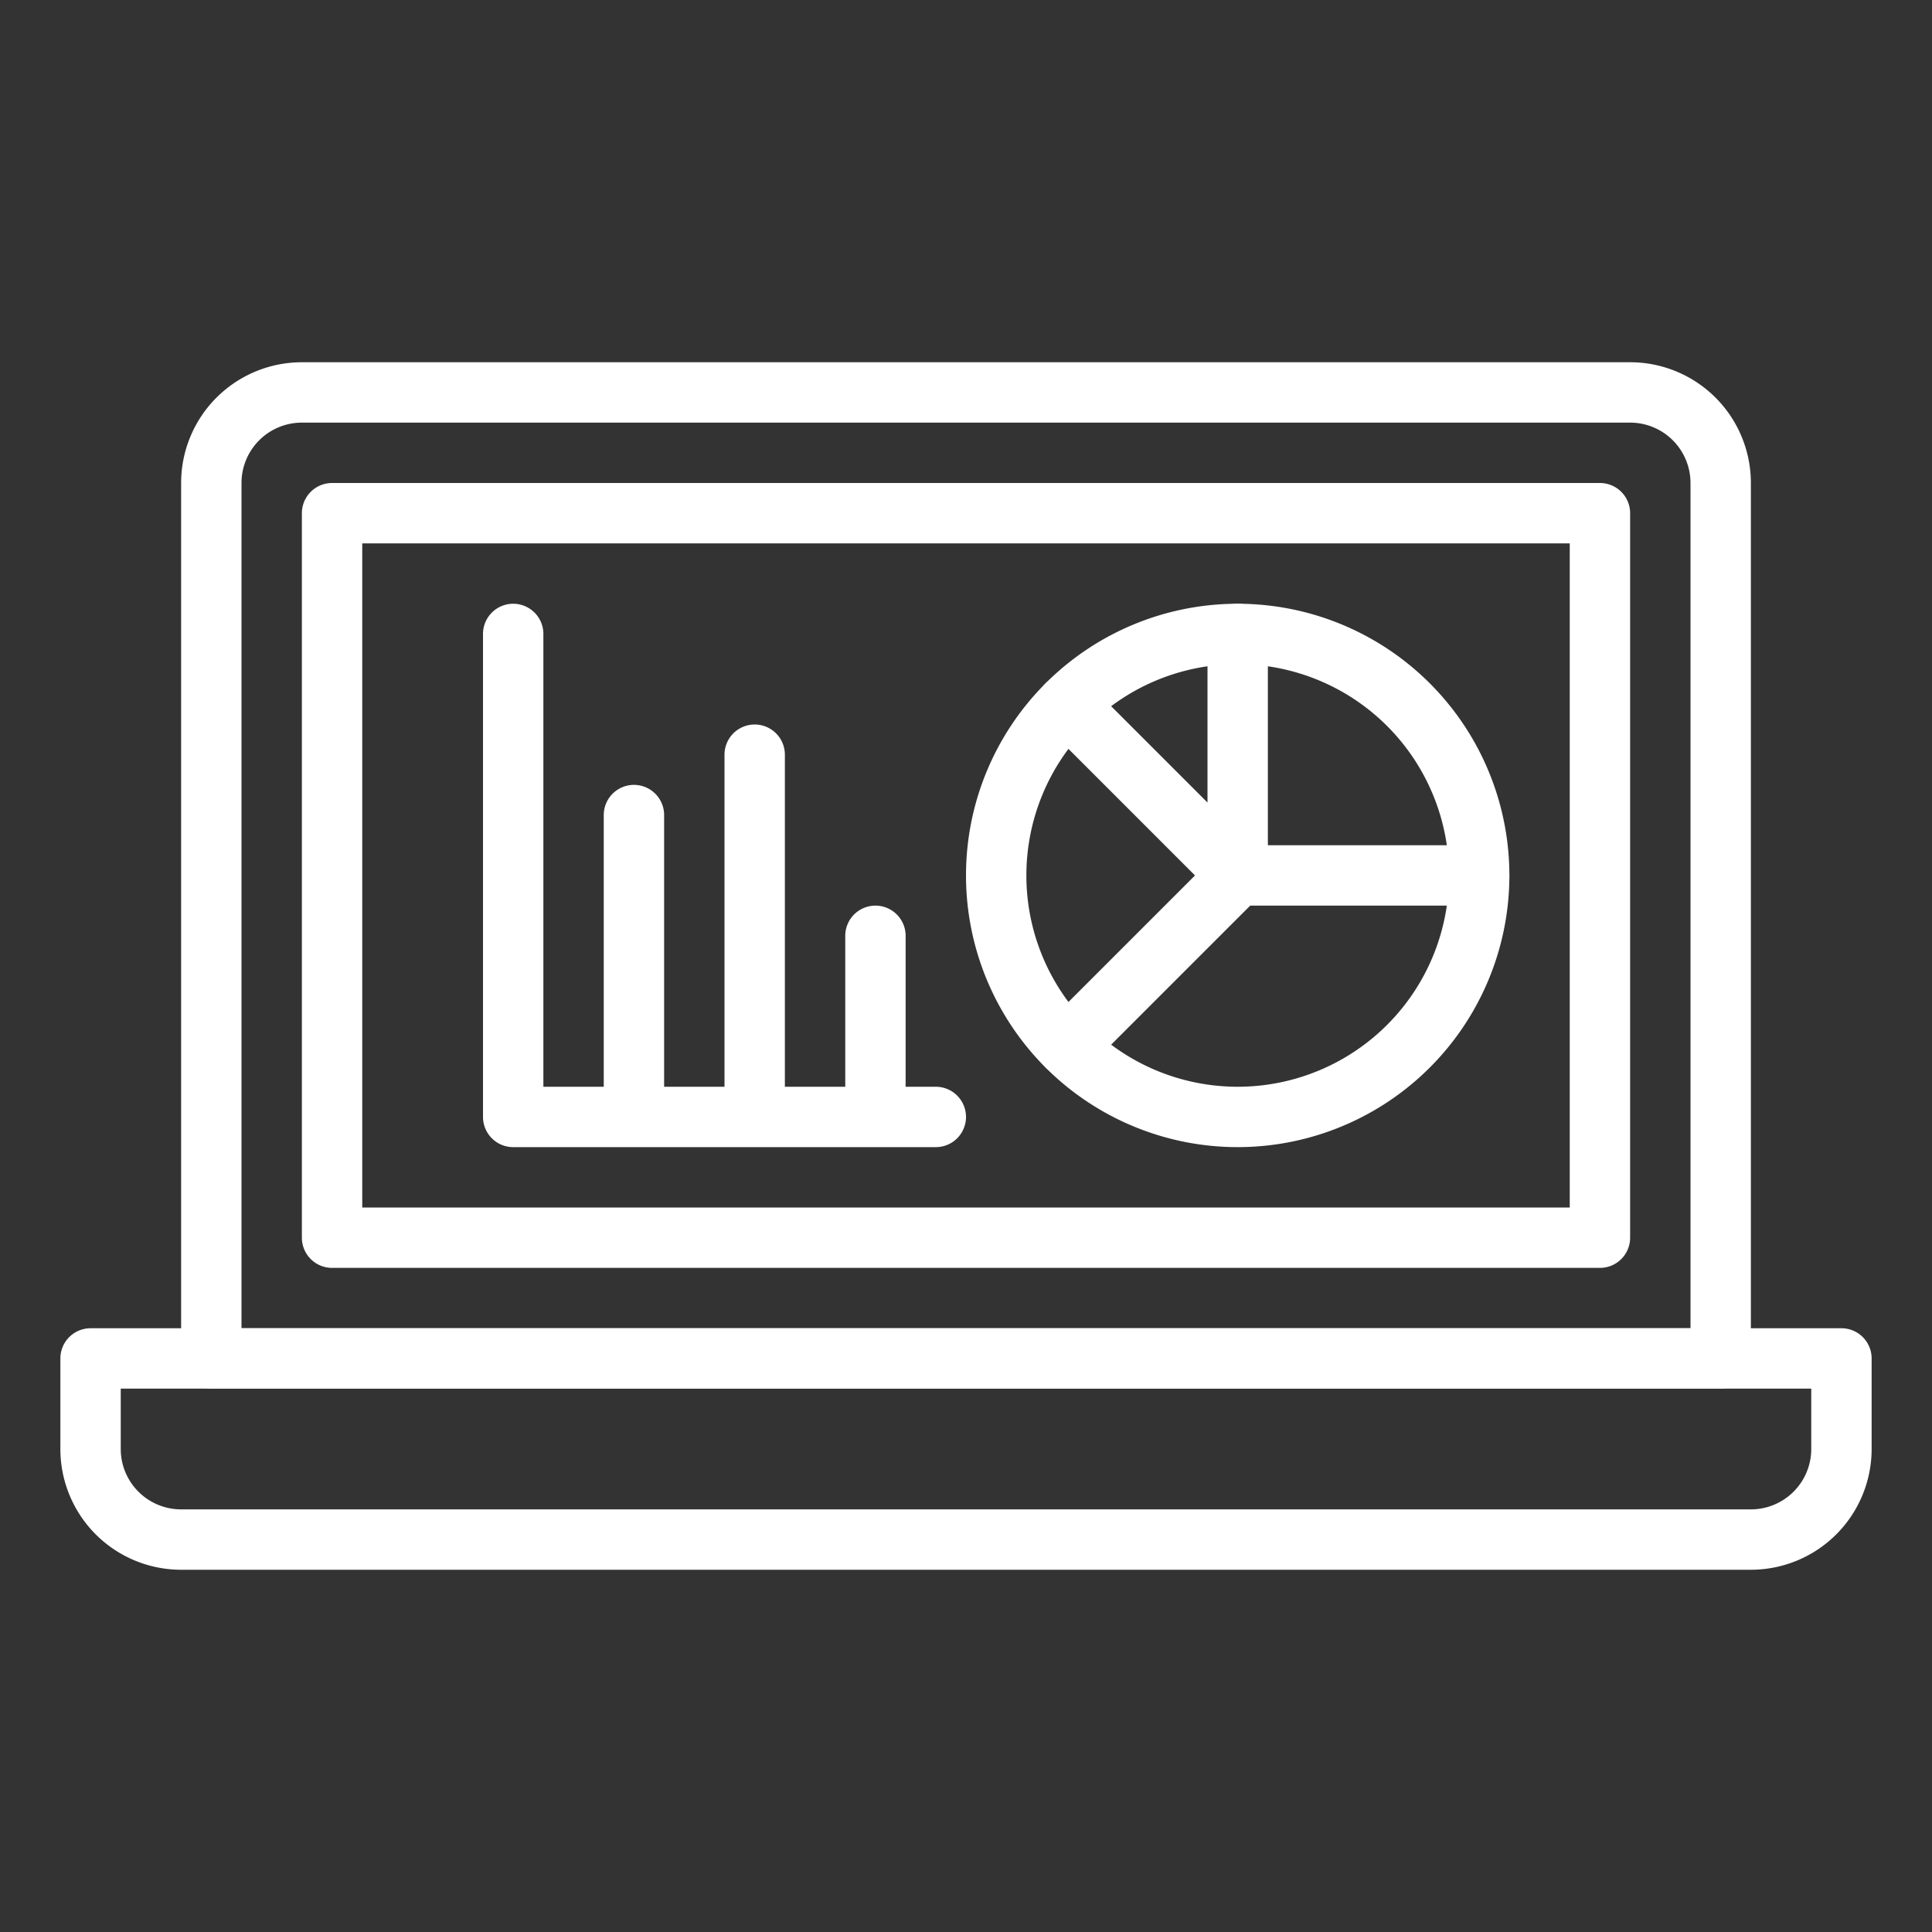 <svg xmlns="http://www.w3.org/2000/svg" width="64" height="64" viewBox="0 0 64 64">
    <rect x="0" y="0" width="64" height="64" fill="#333333" stroke="none"/>
    <g fill="none" fill-rule="evenodd" stroke="#FFF" stroke-linecap="round" stroke-linejoin="round" stroke-width="2">
        <path d="M41 29l-5.656 5.656L41 29zM41 29l-5.656-5.656L41 29zM41 21v8h8"/>
        <path d="M49 29a8 8 0 0 1-8 8 8 8 0 0 1-8-8 8 8 0 0 1 8-8 8 8 0 0 1 8 8z"/>
        <path d="M11 17h42v24H11zM61 45v3a3 3 0 0 1-3 3H6a3 3 0 0 1-3-3v-3h58z"/>
        <path d="M57 45V16a3 3 0 0 0-3-3H10a3 3 0 0 0-3 3v29h50zM21 27v10-10zM25 37V25v12zM29 37v-6 6zM17 37V21v16zM31 37H17h14z"/>
    </g>
</svg>
